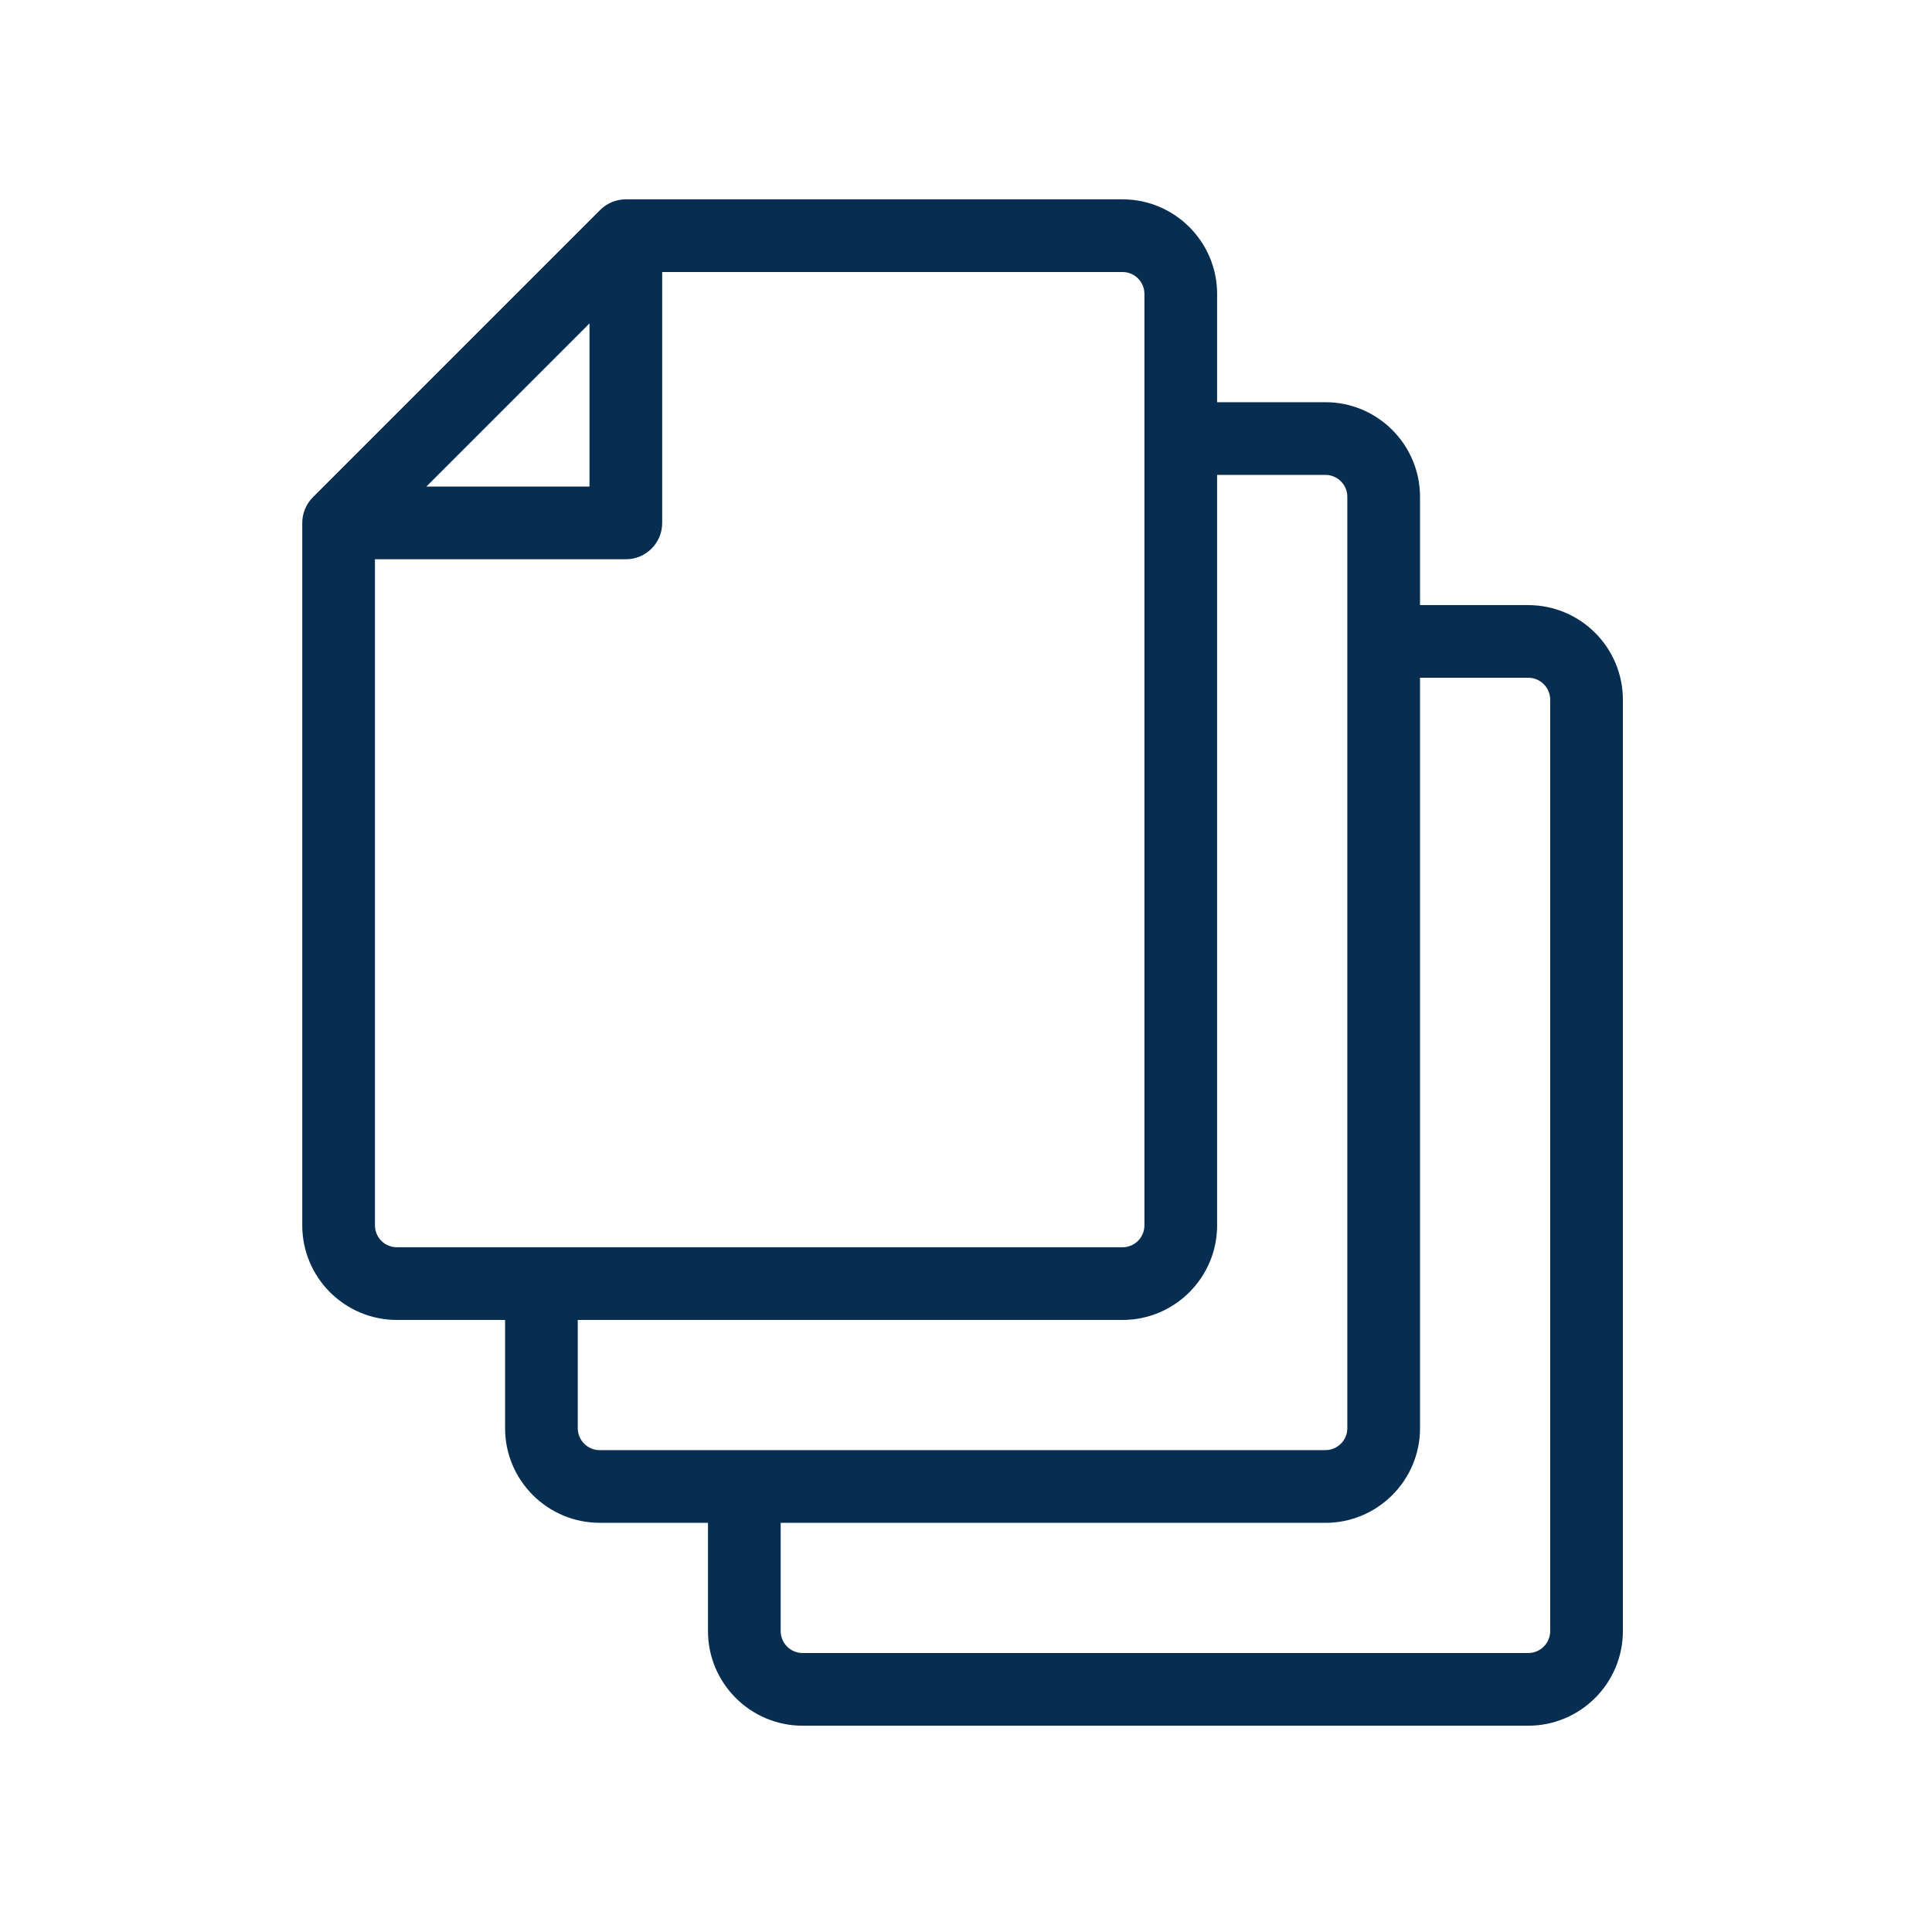 <?xml version="1.0" encoding="UTF-8"?>
<svg xmlns="http://www.w3.org/2000/svg" width="40" height="40" viewBox="0 0 40 40" fill="none">
  <path d="M31.641 12.527H29.4V10.286C29.4 9.206 28.521 8.327 27.441 8.327H25.199L25.199 6.085C25.199 5.006 24.32 4.127 23.241 4.127H12.958C12.758 4.127 12.567 4.206 12.425 4.348L6.478 10.295C6.337 10.436 6.258 10.627 6.258 10.827V25.37C6.258 26.45 7.136 27.328 8.216 27.328H10.457V29.569C10.457 30.65 11.336 31.528 12.417 31.528H14.658V33.77C14.658 34.85 15.537 35.729 16.617 35.729H31.64C32.721 35.729 33.6 34.85 33.6 33.77V14.487C33.6 13.406 32.721 12.528 31.641 12.528L31.641 12.527ZM12.205 6.696V10.074L8.827 10.074L12.205 6.696ZM8.216 25.823C7.966 25.823 7.763 25.62 7.763 25.37V11.579H12.957C13.373 11.579 13.71 11.242 13.71 10.827L13.71 5.632H23.241C23.491 5.632 23.694 5.835 23.694 6.085V25.37C23.694 25.62 23.491 25.823 23.241 25.823L8.216 25.823ZM12.417 30.024C12.166 30.024 11.962 29.82 11.962 29.569V27.328H23.241C24.321 27.328 25.199 26.45 25.199 25.37L25.199 9.832H27.441C27.691 9.832 27.895 10.036 27.895 10.286V29.569C27.895 29.82 27.691 30.023 27.441 30.023L12.417 30.024ZM32.095 33.769C32.095 34.02 31.891 34.224 31.641 34.224L16.617 34.224C16.367 34.224 16.163 34.02 16.163 33.77V31.529H27.441C28.521 31.529 29.4 30.65 29.4 29.57L29.4 14.032H31.641C31.891 14.032 32.095 14.236 32.095 14.486L32.095 33.769Z" fill="#072D50"></path>
</svg>
